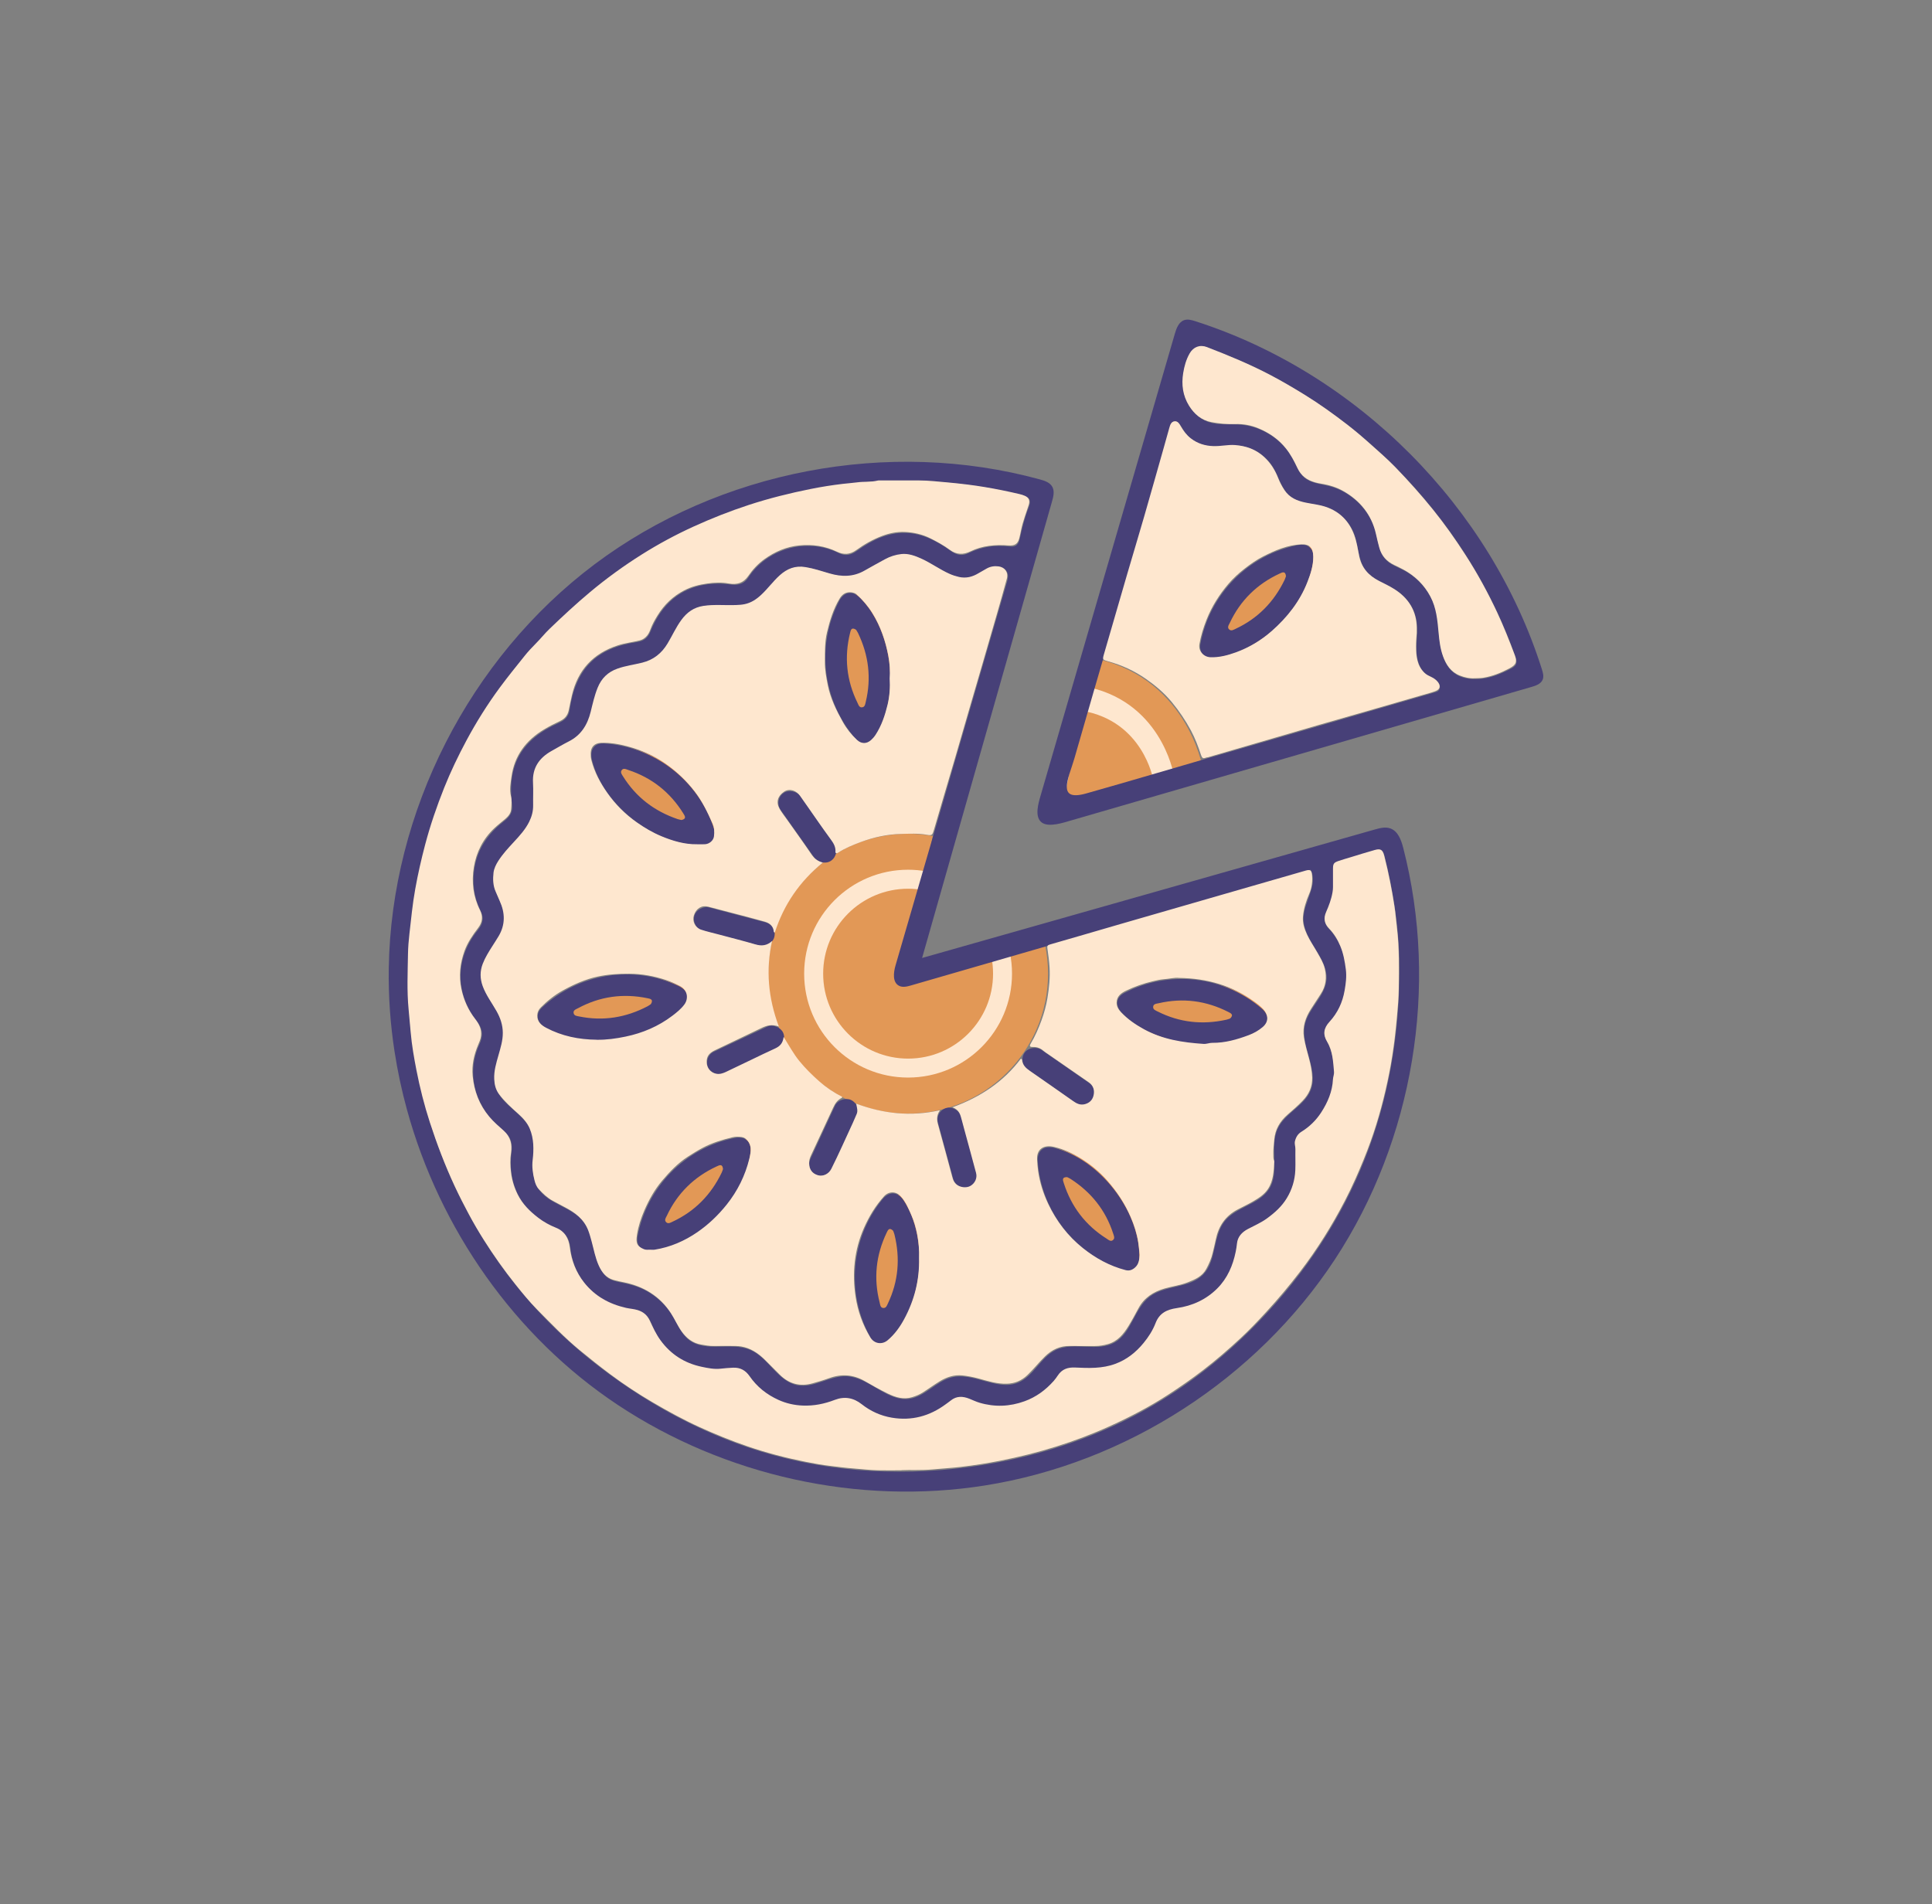 <?xml version="1.0" encoding="UTF-8"?> <svg xmlns="http://www.w3.org/2000/svg" id="Layer_1" data-name="Layer 1" viewBox="0 0 886.72 874.02"><rect x="0" y="0" width="886.72" height="874.02" fill="#808080" stroke="none"/><defs><style> .cls-1 { fill: #474078; } .cls-1, .cls-2, .cls-3 { stroke-width: 0px; } .cls-2 { fill: #e29856; } .cls-3 { fill: #fee7cf; } </style></defs><path class="cls-2" d="M499.61,301.68l-13.44,65.46,65.71-15.09s-7.45-42.77-52.27-50.37Z"></path><path class="cls-2" d="M479.68,433.86l-64.9,14.91,13.35-65.05c-3.69-.66-7.47-1.02-11.35-1.02-35.47,0-64.23,28.75-64.23,64.23s28.75,64.23,64.23,64.23,64.23-28.75,64.23-64.23c0-4.48-.46-8.84-1.33-13.06Z"></path><path class="cls-3" d="M463.5,437.22l-48.21,11.07,9.92-48.32c-2.74-.49-5.55-.76-8.43-.76-26.35,0-47.7,21.36-47.7,47.7s21.36,47.7,47.7,47.7,47.7-21.36,47.7-47.7c0-3.32-.34-6.57-.99-9.7Z"></path><path class="cls-3" d="M496.89,314.91l-10.72,52.22,52.42-12.04s-5.95-34.12-41.7-40.18Z"></path><path class="cls-2" d="M525.06,576.95c-.16,2.09-.34,4.24-2.12,5.82-1.25,1.11-2.56,1.67-4.35,1.2-7.3-1.9-13.71-5.42-19.59-10.1-6.94-5.53-12.15-12.36-15.93-20.32-2.3-4.83-3.89-9.89-4.64-15.23-.24-1.66-.32-3.31-.44-4.98-.36-5.19,3.33-6.94,7.62-5.95,4.54,1.05,8.72,2.99,12.67,5.43,4.44,2.75,8.42,6.06,11.85,9.96,4.44,5.04,8.13,10.57,10.8,16.79,1.61,3.76,2.85,7.59,3.49,11.61.3,1.88.42,3.78.63,5.75Z"></path><path class="cls-2" d="M423.8,578.47c.28,9.95-2.1,19.26-6.8,27.99-1.97,3.66-4.38,7.02-7.6,9.73-2.62,2.21-6.2,1.6-7.97-1.32-3.52-5.8-5.77-12.12-6.76-18.76-1.6-10.74-.62-21.24,3.8-31.33,2.36-5.38,5.32-10.3,9.27-14.66,2.09-2.31,5.42-2.47,7.72.05,2.33,2.56,3.54,5.68,4.89,8.72,2.17,4.9,3.75,12.25,3.45,19.59Z"></path><path class="cls-2" d="M543.21,449.88c13.03.22,24.23,3.57,34.22,10.68,1.55,1.1,3.1,2.24,4.39,3.68,2.06,2.29,2.85,5.52-.28,8.19-1.92,1.64-4.08,2.85-6.39,3.71-5.38,2.02-10.89,3.6-16.73,3.54-1.37-.01-2.63.58-4.02.49-9.52-.64-18.85-2.04-27.36-6.73-3.85-2.12-7.49-4.57-10.52-7.81-1.18-1.26-2.05-2.65-2.02-4.45.05-2.94,2.11-4.38,4.38-5.46,3.89-1.86,7.95-3.29,12.16-4.29,1.7-.4,3.42-.83,5.15-.95,2.62-.18,5.2-.89,7.03-.59Z"></path><path class="cls-2" d="M321.94,388.52c-5.77.09-11.14-1.53-16.4-3.7-3.99-1.65-7.67-3.84-11.21-6.31-5.35-3.73-9.86-8.25-13.61-13.59-3.24-4.61-5.85-9.47-7.27-14.95-.29-1.12-.34-2.2-.32-3.31.05-2.86,1.78-4.56,4.64-4.68,4.1-.17,8.11.5,12.02,1.54,6.27,1.67,12.22,4.19,17.58,7.92,5.12,3.57,9.59,7.79,13.44,12.77,3.52,4.55,5.9,9.62,8.23,14.78.85,1.89.87,3.89.66,5.87-.21,1.95-2.1,3.54-4.16,3.65-1.19.07-2.4.01-3.59.01Z"></path><path class="cls-2" d="M300.39,574.62c-.95-.02-1.9.16-2.84-.23-3.43-1.42-3.77-2.95-3.18-6.79.58-3.75,1.79-7.39,3.3-10.91,2.11-4.94,4.71-9.62,8.17-13.7,3.49-4.12,7.2-8.08,11.84-11.06,2.22-1.42,4.43-2.81,6.75-4.05,4.33-2.31,8.97-3.7,13.7-4.86,1.41-.35,2.88-.28,4.29-.11,2.08.25,3.88,2.61,4.1,5.02.16,1.7-.23,3.38-.62,4.95-1.92,7.73-5.35,14.71-10.36,21-3.92,4.92-8.39,9.18-13.5,12.7-5.87,4.05-12.38,6.87-19.51,8.02-.7.11-1.43.02-2.15.02Z"></path><path class="cls-2" d="M410.31,312.48c.25,4.12,0,8.09-.94,11.97-1.19,4.88-2.75,9.62-5.54,13.88-.58.89-1.26,1.65-2.02,2.35-2.03,1.85-4.42,1.85-6.44,0-2.6-2.39-4.8-5.16-6.51-8.21-2.99-5.36-5.71-10.84-6.93-16.95-.72-3.59-1.38-7.16-1.34-10.85.06-4.46-.09-8.9.95-13.3,1.29-5.44,2.9-10.75,5.8-15.58,1.19-1.97,2.87-3.16,5.35-2.89,1,.11,1.88.4,2.6,1.07,2.71,2.49,5.11,5.24,7.06,8.38,3.79,6.11,6.06,12.79,7.4,19.79.66,3.45.78,6.96.56,10.36Z"></path><path class="cls-2" d="M275.86,478.26c-8.16-.07-15.98-1.65-23.23-5.5-2.25-1.19-4.1-2.76-4.02-5.71.04-1.48.61-2.58,1.61-3.6,3.05-3.08,6.41-5.75,10.19-7.84,5.04-2.78,10.27-5.12,15.95-6.34,4.78-1.03,9.59-1.31,14.47-1.29,5.8.02,11.39,1.06,16.86,2.88,2.2.73,4.3,1.69,6.37,2.74,3.7,1.88,3.97,5.91,2.07,8.48-1.57,2.11-3.56,3.7-5.56,5.21-6.38,4.83-13.6,7.91-21.44,9.54-4.37.91-8.77,1.51-13.25,1.45Z"></path><path class="cls-2" d="M604.71,256.87c.02,3.9-1.22,7.51-2.59,11.08-3.45,9-9.27,16.35-16.4,22.64-4.86,4.29-10.42,7.64-16.55,9.85-3.74,1.35-7.6,2.38-11.66,2.22-3.14-.13-5.56-2.88-5.03-5.97.65-3.85,1.83-7.58,3.26-11.22,2.39-6.07,5.83-11.51,10.03-16.45,2.22-2.61,4.76-4.92,7.49-7.04,2.72-2.11,5.52-4.08,8.57-5.63,5.48-2.78,11.13-5.22,17.4-5.49,3.84-.17,5.47,1.61,5.48,5.52,0,.16,0,.32,0,.48Z"></path><path class="cls-2" d="M454.97,438.99l-39.4,9.05,8.11-39.49c-2.24-.4-4.54-.62-6.89-.62-21.53,0-38.99,17.46-38.99,38.99s17.46,38.99,38.99,38.99,38.99-17.46,38.99-38.99c0-2.72-.28-5.37-.81-7.93Z"></path><path class="cls-2" d="M496.66,326.25l-8.38,40.82,40.97-9.41s-4.65-26.67-32.59-31.41Z"></path><path class="cls-1" d="M181.09,482.73c-1.95-12.65-2.86-25.46-2.66-38.26,1.1-71.81,37-142.3,94.44-185.43,57.43-43.13,135.13-57.94,204.41-38.98,2.17.59,4.54,1.38,5.66,3.33,1.15,2.01.54,4.53-.09,6.76-19.88,69.86-39.76,139.71-59.64,209.57,69.24-19.65,138.48-39.3,207.72-58.95,2.37-.67,4.92-1.34,7.23-.5,3.51,1.27,4.96,5.36,5.89,8.97,16.37,63.59,4.7,133.87-31.33,188.77-36.03,54.9-95.87,93.56-160.72,103.84-58.09,9.21-119.36-4.46-168.34-36.91-47.38-31.39-81.86-80.89-96.86-135.53-2.41-8.77-4.32-17.69-5.7-26.68ZM457.46,645.69c-2.92-.14-5.83-.7-8.61-1.72-2.28-.83-4.8-2.37-7.25-2.52-2.33-.14-4.63,1.38-6.39,2.78-11.88,9.49-27.66,9.86-39.76.55-4.48-3.45-8.16-3.57-13.16-1.49-13.56,5.63-29.13,1.04-37.78-10.9-2.55-3.52-5.29-4.84-9.71-4.21-15.88,2.25-29.82-5.57-35.66-20.3-1.85-4.65-4.71-6.31-9.24-6.86-14.93-1.83-26.53-13.18-28.12-28.1-.52-4.88-2.54-7.35-6.84-9.2-14.71-6.33-22.24-19.1-20.19-34.72.63-4.79-.64-7.66-4.33-10.61-12.46-9.95-16.62-25.44-10.47-38.86,1.92-4.19,1.68-7.24-1.19-10.92-10.12-12.96-9.81-29.1.62-41.79,2.34-2.85,2.73-5.6,1.2-8.73-1.77-3.64-2.92-7.42-3.18-11.46-.81-12.32,4.07-22.02,13.67-29.48,2.62-2.04,4.42-4.04,3.93-7.89-2.32-18.17,4.47-29.88,21.28-37.35,2.71-1.2,4.66-2.73,5.15-6.07,2.75-18.89,12.23-28.4,30.87-31.12,3.14-.46,5.04-1.89,6.25-4.88,6.6-16.38,19.38-23.81,37.17-21.53,3.42.44,5.94-.45,7.74-3.22,8.3-12.75,26.09-18.75,41.53-11.23,3.05,1.48,5.58.97,8.32-1.01,15.25-11.02,27.87-11.02,42.97-.04,2.72,1.98,5.27,2.54,8.33,1.04,5.84-2.85,12.03-3.82,18.46-3.03,2.79.35,4.26-.4,4.92-3.39,1.08-4.87,2.26-9.78,4.09-14.4,1.53-3.89.04-5.06-3.31-5.87-36.64-8.81-73.28-8.76-109.78.53-30.81,7.84-59.08,21.21-83.97,41.1-51.68,41.31-81,94.95-86.86,160.91-2.59,29.11.6,57.84,9.41,85.86,14.21,45.19,39.82,82.67,77.22,111.54,23.83,18.39,50.8,32.71,79.87,40.73,33.5,9.24,69.13,9.86,103.2,3.43,26.51-5,52.29-14.4,75.31-28.56,16.27-10,31.14-22.18,44.39-35.92,43.72-45.28,64.93-99.87,64.71-162.72-.06-17.03-2.56-33.85-6.65-50.41-.54-2.21-1.05-4.38-4.19-3.4-5.56,1.73-11.12,3.48-16.7,5.12-2.31.68-3.21,1.94-2.85,4.39.98,6.61-.06,12.99-3.04,18.95-1.4,2.81-1.06,5.24.91,7.35,11,11.78,11.28,32.14-.18,44.28-1.88,2-2.22,4.38-.86,6.92,7.67,14.32,2.73,33.6-11.04,42.42-2.35,1.5-3.5,3.67-3.13,6.8,2.22,18.88-4.05,30.03-21.27,37.81-3.25,1.47-4.93,3.56-5.35,7.08-2.03,17.05-12.51,27.57-29.65,29.82-3.43.45-5.68,1.91-7.15,5.26-7.4,16.85-18.85,23.46-37.26,21.56-3.57-.37-6.1.63-8.08,3.61-6.14,9.22-17.37,14.58-28.34,14.05ZM498.66,618.17c4.59.18,9.12.23,13-1.99,7.71-4.42,8.94-15.54,15.98-20.97,7.1-5.47,18.29-3.74,24.55-10.15,6.24-6.38,4.35-17.56,9.92-24.54,5.28-6.62,15.78-7.6,20.34-14.73,5.16-8.07-.11-19.45,4.13-28.04,3.42-6.92,12.16-10.2,14.98-17.39,3.77-9.59-4.98-20.28-2.61-30.31,1.73-7.33,9.09-12.64,9.82-20.14.99-10.23-10.71-18.14-10.53-28.41.13-7.69,6.94-15.5,3.25-22.25-61.11,17.69-122.23,35.37-183.34,53.06-1.82.53-3.85,1.04-5.53.17-3.07-1.58-2.56-6.06-1.6-9.37,16.99-58.47,33.98-116.93,50.98-175.4.46-1.59.92-3.32.33-4.86-1.08-2.81-4.97-3.33-7.79-2.28s-5.17,3.15-8.02,4.09c-10.8,3.58-20.25-10.3-31.63-10.19-9.15.09-16.12,9.16-25.23,10.03-8.89.84-17.69-6.37-26.17-3.6-7.68,2.51-11.01,11.99-18.29,15.5-8.31,4.01-19.08-.97-27.12,3.56-8.15,4.6-9.31,16.58-17.05,21.84-6.59,4.48-16.21,2.84-22.28,8.01-7.33,6.24-5.36,18.61-11.48,26.03-5.61,6.81-16.79,7.9-20.84,15.75-3.4,6.61,0,14.79-1.79,22-2.91,11.75-18.72,18.44-18.11,30.53.3,6.02,4.88,11.22,5.03,17.24.23,9.56-10.52,16.57-10.73,26.13-.2,9.01,8.98,15.77,10.18,24.7,1.22,9.14-6.2,18.31-3.37,27.09,2.57,7.96,12.36,11.51,15.78,19.14,3.72,8.3-1.2,18.89,3.41,26.73,4.54,7.73,15.96,8.71,21.23,15.97,5.05,6.96,3.74,16.53,8.96,23.5,1.85,2.46,4.22,3.28,7.15,3.86,4.42.87,8.56,1.86,12.54,4.06,4.81,2.66,8.98,6.53,11.85,11.23,2.39,3.92,4.07,8.51,7.72,11.3,7.66,5.86,19.23.74,28.09,4.55,8.35,3.59,12.58,14.4,21.49,16.18,7.61,1.52,14.95-4.4,22.7-4.08,10.36.43,18.51,11.74,28.78,10.35,7.26-.99,12.33-8.08,19.44-9.84,10.04-2.49,20.83,6.31,30.42,2.46,7.15-2.87,10.37-11.65,17.31-15,4.29-2.07,9.24-1.72,14.13-1.52Z"></path><rect class="cls-1" x="480.32" y="475.1" width="11.04" height="37.96" rx="5.52" ry="5.52" transform="translate(-197.16 611.02) rotate(-55.2)"></rect><rect class="cls-1" x="433.79" y="507.92" width="11.04" height="37.96" rx="5.52" ry="5.52" transform="translate(-122.76 133.59) rotate(-15.2)"></rect><rect class="cls-1" x="363.6" y="516.61" width="37.96" height="11.04" rx="5.52" ry="5.52" transform="translate(-251.88 650.39) rotate(-65.2)"></rect><rect class="cls-1" x="323.21" y="476.49" width="37.96" height="11.04" rx="5.52" ry="5.52" transform="translate(-172.65 191.55) rotate(-25.2)"></rect><rect class="cls-1" x="331.51" y="406.33" width="11.04" height="37.96" rx="5.52" ry="5.52" transform="translate(-160.27 642.49) rotate(-75.2)"></rect><rect class="cls-1" x="365" y="360.59" width="11.04" height="37.96" rx="5.52" ry="5.52" transform="translate(-151.04 282.96) rotate(-35.2)"></rect><path class="cls-1" d="M556.84,301.99c-4.24.1-6.63-2.51-5.86-6.64,4.22-22.46,21.83-40.62,44.58-45.13,4.94-.98,7.81,1.75,7.24,6.65-2.44,21.05-23.46,42.3-44.48,44.96-.5.06-.99.11-1.49.16ZM590.21,264.47c-.25-2.52-1.68-1.76-2.87-1.21-10.36,4.79-18.05,12.31-22.91,22.65-.45.95-1.41,2.18-.12,3.14.89.66,1.88.01,2.8-.42,10.21-4.77,17.59-12.36,22.47-22.45.29-.59.46-1.24.63-1.71Z"></path><path class="cls-1" d="M584.02,349.78c-30.82,8.94-61.64,17.88-92.46,26.82-3.3.96-10.22,3.32-13.42.94-3.5-2.6-1.52-8.97-.5-12.49,20.52-70.6,41.04-141.19,61.55-211.79.74-2.56,1.81-5.47,4.34-6.32,1.64-.55,3.42-.04,5.07.49,74.37,23.86,135.58,85.35,159.09,159.83.48,1.53.95,3.22.34,4.71-.8,1.94-3.07,2.75-5.09,3.33-39.64,11.5-79.28,22.99-118.92,34.49ZM650.42,289.81c.03-1.4,0-2.79-.19-4.18-.7-5.38-3.66-10.42-8.01-13.67-5.06-3.78-11.96-5.29-15.65-10.42-3.29-4.59-3.05-10.76-4.94-16.08-2.15-6.05-7.27-10.95-13.41-12.83-5.33-1.63-11.52-1.21-15.9-4.66-4.2-3.31-5.35-9.1-8.15-13.65-3.3-5.37-9.2-9.07-15.47-9.7-5.23-.53-10.59.95-15.72-.2-4.32-.97-8.18-3.86-10.32-7.74-.93-1.69-2.51-3.94-4.21-3.02-.78.42-1.09,1.35-1.33,2.2-11.28,40.59-23.46,80.96-35.13,121.44-2.95,10.23-5.89,20.45-8.84,30.68-2.63,9.15-8.54,20.14,5.39,16.21,20.38-5.75,40.69-11.8,61.03-17.7,32.96-9.56,65.91-19.11,98.87-28.67.6-.18,1.23-.36,1.7-.78,1.26-1.13.67-3.33-.58-4.47s-2.95-1.65-4.37-2.57c-3.63-2.35-4.98-7.06-5.1-11.39-.08-2.93.27-5.87.33-8.79ZM561.68,194.75c2.61.07,5.26-.04,7.86.18,9.95.85,19.29,7.05,23.94,15.89,1.54,2.94,2.69,6.24,5.21,8.39,3.05,2.6,7.36,2.89,11.25,3.86,10.3,2.58,18.89,11.08,21.57,21.36,1.1,4.22,1.4,8.95,4.31,12.21,2.25,2.52,5.63,3.64,8.63,5.2,8.6,4.49,14.64,13.55,15.48,23.21,1.1,12.74,1.41,27.66,18.91,26.6,5.09-.31,9.92-2.29,14.44-4.65,1.02-.53,2.1-1.16,2.53-2.22.44-1.1.06-2.34-.34-3.46-21.38-60.67-69.45-111.73-128.72-136.77-3.87-1.64-7.8-3.13-11.71-4.69-1.13-.45-2.3-.91-3.52-.92-2.29-.01-4.33,1.61-5.48,3.58-2.49,4.28-3.59,11.56-2.91,16.41.93,6.6,5.45,12.8,11.79,14.84,2.19.7,4.46.91,6.76.97Z"></path><path class="cls-1" d="M298.48,574.1c-4.24.1-6.63-2.51-5.86-6.64,4.22-22.46,21.83-40.62,44.58-45.13,4.94-.98,7.81,1.75,7.24,6.65-2.44,21.05-23.46,42.3-44.48,44.96-.5.06-.99.11-1.49.16ZM331.84,536.58c-.25-2.52-1.68-1.76-2.87-1.21-10.36,4.79-18.05,12.31-22.91,22.65-.45.95-1.41,2.18-.12,3.14.89.66,1.88.01,2.8-.42,10.21-4.77,17.59-12.36,22.47-22.45.29-.59.46-1.24.63-1.71Z"></path><path class="cls-1" d="M249.62,471.2c-3.47-2.45-3.84-5.96-.76-8.82,16.75-15.55,41.71-19.68,62.68-9.77,4.55,2.15,5.24,6.05,1.87,9.65-14.48,15.47-44.02,20.05-62.5,9.7-.44-.24-.86-.5-1.29-.76ZM298.75,460.87c1.3-2.17-.3-2.41-1.58-2.68-11.18-2.31-21.83-.84-31.89,4.59-.92.5-2.43.92-1.96,2.45.32,1.06,1.5,1.13,2.5,1.33,11.04,2.24,21.49.53,31.42-4.69.58-.3,1.1-.72,1.52-1Z"></path><path class="cls-1" d="M271.48,347.86c-.61-4.2,1.68-6.89,5.87-6.62,22.81,1.45,42.98,16.71,50.23,38.74,1.57,4.78-.78,7.96-5.71,8-21.19.14-44.84-18.13-50.05-38.66-.12-.48-.23-.97-.34-1.46ZM312.79,376.4c2.47-.55,1.54-1.88.85-2.99-6.02-9.7-14.42-16.41-25.28-19.98-.99-.33-2.34-1.13-3.13.26-.55.96.22,1.86.75,2.72,5.98,9.55,14.41,15.95,25.02,19.56.62.21,1.28.3,1.78.42Z"></path><path class="cls-1" d="M408.13,615.11c-3.21,2.78-6.71,2.3-8.74-1.38-11.07-20-9.08-45.21,5.58-63.19,3.18-3.9,7.13-3.63,9.82.51,11.54,17.77,8.88,47.55-5.61,62.99-.34.36-.69.72-1.04,1.07ZM409.92,564.93c-1.8-1.78-2.41-.29-2.98.89-4.93,10.29-6.06,20.99-3.21,32.06.26,1.01.31,2.58,1.91,2.5,1.11-.06,1.45-1.19,1.89-2.1,4.83-10.18,5.68-20.74,3-31.62-.16-.64-.44-1.24-.61-1.72Z"></path><path class="cls-1" d="M522.89,578.04c-.43,4.22-3.31,6.27-7.31,4.99-21.77-6.96-37.63-26.67-39.3-49.8-.36-5.02,2.7-7.53,7.49-6.37,20.58,5.01,39.09,28.5,39.14,49.68,0,.5-.01,1-.02,1.5ZM489.77,540.31c-2.53-.06-1.95,1.45-1.55,2.69,3.47,10.87,9.99,19.43,19.66,25.53.89.56,1.99,1.67,3.1.51.76-.8.24-1.86-.07-2.83-3.47-10.72-10.1-18.98-19.51-25.06-.55-.36-1.17-.61-1.62-.84Z"></path><path class="cls-1" d="M401.36,338.53c-2.57,3.38-6.1,3.62-8.84.43-14.92-17.32-18.12-42.41-7.43-63,2.32-4.47,6.24-5.01,9.71-1.51,14.92,15.04,18.4,44.73,7.37,62.81-.26.43-.53.84-.8,1.26ZM392.88,289.05c-2.12-1.38-2.42.21-2.73,1.48-2.73,11.08-1.65,21.78,3.4,32.04.46.94.83,2.46,2.38,2.05,1.07-.28,1.18-1.46,1.42-2.44,2.65-10.95,1.32-21.46-3.52-31.57-.28-.59-.68-1.13-.94-1.56Z"></path><path class="cls-1" d="M514.47,464.47c-2.7-3.28-2.13-6.76,1.6-8.71,20.27-10.57,45.43-7.96,63.03,7.15,3.82,3.28,3.45,7.22-.75,9.8-18.05,11.09-47.75,7.7-62.84-7.17-.36-.35-.7-.71-1.05-1.07ZM564.58,467.5c1.82-1.75.35-2.41-.82-3-10.17-5.18-20.83-6.58-31.97-4.01-1.02.24-2.59.24-2.54,1.85.03,1.11,1.15,1.48,2.06,1.94,10.06,5.08,20.59,6.19,31.54,3.78.64-.14,1.25-.4,1.74-.56Z"></path><path class="cls-3" d="M357.56,471.23c-3.29-1.25-5.72-.52-8.17.68-7.11,3.46-14.27,6.8-21.39,10.23-2.85,1.37-3.85,3.1-3.63,5.85.28,3.5,3.68,5.76,7.06,4.69.53-.17,1.07-.34,1.57-.58,3.97-1.89,7.92-3.79,11.88-5.69,3.6-1.72,7.18-3.49,10.82-5.13,2.11-.96,3.61-2.31,3.95-5.33,2.54,4.02,4.54,7.76,7.21,11.05,2.74,3.36,5.82,6.39,9.03,9.24,3.2,2.84,6.78,5.26,10.62,7.19-.04.2-.03.45-.1.48-2.02.92-3.13,2.58-4.03,4.54-3.36,7.33-6.8,14.61-10.19,21.93-.5,1.08-.84,2.21-.84,3.46.01,2.93,1.4,4.87,4.18,5.64,2.17.6,4.79-.57,5.98-2.91,1.74-3.41,3.33-6.9,4.95-10.37,1.69-3.61,3.34-7.25,4.99-10.88.59-1.31,1.14-2.63,1.72-3.95.65-1.47.11-2.94-.19-4.78,12.49,4.63,25.03,6.03,38.43,3.02-2,2.83-1.28,5.21-.58,7.69,2.01,7.12,3.86,14.29,5.82,21.42.48,1.74.75,3.59,2.27,4.9,1.66,1.43,4.63,1.81,6.49.71,2.09-1.23,3.19-3.59,2.57-5.94-1.79-6.77-3.66-13.52-5.49-20.28-.35-1.31-.68-2.62-1.05-3.92-.65-2.28-.98-4.76-4.32-5.93,12.98-4.73,23.48-11.77,31.39-22.27.29.15.54.22.55.3.16,2.49,1.71,3.94,3.64,5.27,6.63,4.56,13.19,9.22,19.79,13.83,1.53,1.07,3.17,1.94,5.12,1.51,2.1-.46,3.64-1.71,4.22-3.81.73-2.66-.08-4.9-2.14-6.33-6.28-4.36-12.58-8.71-18.87-13.06-.59-.41-1.22-.77-1.75-1.25-1.44-1.27-3.05-1.94-5.01-1.88-1.43.04-1.68-.4-1.02-1.51,2.07-3.44,3.65-7.1,5.01-10.85,1.19-3.28,2.12-6.66,2.69-10.11.76-4.64,1.26-9.32.97-14.03-.19-2.93-.57-5.85-.99-8.75-.16-1.09.03-1.47,1.17-1.79,10.72-3.06,21.41-6.22,32.11-9.32,15.52-4.5,31.05-8.97,46.58-13.45,12.93-3.73,25.85-7.45,38.78-11.18,1.89-.54,2.62-.11,2.8,1.91.26,2.97-.03,5.9-1.24,8.67-1.47,3.38-2.59,6.9-2.91,10.55-.25,2.86.64,5.66,1.87,8.29,1.36,2.9,3.19,5.52,4.76,8.3,1.33,2.36,2.77,4.67,3.4,7.36.95,4.08.5,7.91-1.81,11.47-1.52,2.34-3.04,4.68-4.56,7.02-2.56,3.95-3.95,8.25-3.22,12.95.51,3.29,1.5,6.51,2.34,9.74.75,2.85,1.35,5.69,1.44,8.68.12,4.3-1.54,7.79-4.39,10.75-2.15,2.24-4.51,4.28-6.86,6.32-3.58,3.11-5.79,6.84-6.16,11.68-.16,2.14-.47,4.27-.41,6.42.03,1.03-.09,2.08.34,3.07.06.14.1.31.09.47-.26,4.36-.35,8.74-2.95,12.6-1.77,2.63-4.34,4.18-6.95,5.71-2.27,1.33-4.67,2.43-7,3.67-5.66,3-8.74,7.71-9.97,13.85-.41,2.03-.94,4.02-1.4,6.04-.59,2.59-1.68,4.98-2.92,7.31-1.83,3.45-5.15,4.86-8.51,6.19-3.42,1.36-7.09,1.81-10.6,2.82-5.2,1.5-9.41,4.21-12.04,9.09-1.48,2.74-2.94,5.49-4.56,8.14-2.29,3.72-5,7.06-9.47,8.31-1.84.51-3.71.88-5.63.87-3.92-.01-7.84.06-11.76-.02-4.51-.1-8.23,1.66-11.38,4.71-2.87,2.77-5.31,5.95-8.21,8.7-2.68,2.54-5.75,3.83-9.46,3.92-4.48.12-8.65-1.23-12.86-2.38-2.46-.67-4.97-1.16-7.48-1.43-3.77-.4-7.26.76-10.45,2.73-2.51,1.55-4.91,3.27-7.38,4.89-1.61,1.06-3.37,1.79-5.21,2.36-4.05,1.25-7.76.02-11.3-1.7-3.58-1.74-7.05-3.73-10.51-5.71-5.26-3.01-10.67-3.37-16.33-1.3-2.47.9-5,1.64-7.53,2.35-5.92,1.67-11.01.2-15.3-4.16-2.25-2.28-4.5-4.55-6.78-6.79-3.01-2.95-6.41-5.21-10.68-5.95-.88-.15-1.74-.23-2.61-.23-3.36-.01-6.72-.06-10.08.01-1.94.04-3.82-.35-5.68-.66-3.9-.64-6.82-2.94-9.07-6.13-1.85-2.61-3.1-5.57-4.84-8.25-5.16-7.95-12.61-12.4-21.77-14.24-1.56-.31-3.13-.62-4.65-1.07-3.32-.98-5.25-3.43-6.64-6.44-1.65-3.58-2.32-7.44-3.35-11.2-.48-1.76-.95-3.52-1.62-5.24-2-5.11-6.05-8.08-10.67-10.49-1.84-.96-3.67-1.93-5.5-2.92-2.52-1.36-4.49-3.3-6.42-5.32-1.08-1.13-1.62-2.58-1.99-4.04-.78-3.08-1.25-6.11-.86-9.4.58-4.82.57-9.76-1.34-14.38-1.11-2.67-3.04-4.82-5.2-6.75-3.15-2.82-6.31-5.64-8.87-9.04-1.54-2.04-2.11-4.34-2.23-6.92-.17-3.85.93-7.39,1.95-10.99.95-3.36,2.01-6.71,1.99-10.27-.02-3.61-1.13-6.88-2.88-9.98-2.15-3.81-4.84-7.32-6.36-11.49-1.25-3.44-1.29-6.83.04-10.26,1.1-2.84,2.71-5.41,4.33-7.96.98-1.55,1.99-3.08,2.93-4.66,3.17-5.32,3.01-10.75.49-16.25-.63-1.38-1.19-2.79-1.81-4.17-1.26-2.79-1.33-5.77-1.01-8.7.22-1.96,1.14-3.8,2.23-5.5,2.04-3.17,4.58-5.91,7.13-8.66,2.65-2.86,5.29-5.75,7.04-9.3,1.18-2.4,1.84-4.9,1.79-7.6-.06-3.44.13-6.88-.06-10.31-.37-6.78,2.83-11.37,8.52-14.55,2.65-1.48,5.26-3.03,7.95-4.4,5.63-2.86,8.53-7.62,10-13.57.91-3.7,1.73-7.42,3.17-10.99,1.75-4.37,4.7-7.25,9.11-8.82,3.7-1.32,7.58-1.8,11.36-2.74,5.21-1.29,8.95-4.31,11.66-8.83,2.13-3.55,3.82-7.36,6.28-10.73,2.55-3.5,5.72-5.83,10.15-6.5,5.02-.76,10.04-.19,15.06-.4,1.27-.05,2.52-.12,3.79-.38,3.03-.61,5.45-2.23,7.62-4.25,3.05-2.82,5.48-6.24,8.57-9.02,3.36-3.02,7.07-4.55,11.77-3.76,3.8.64,7.41,1.82,11.07,2.9,5.6,1.64,10.98,1.66,16.17-1.35,3.04-1.76,6.13-3.41,9.2-5.11,2.4-1.33,5.02-2.16,7.7-2.44,3.16-.32,6.12.79,8.97,2.08,4.52,2.05,8.54,5.01,13.07,7.03,1.39.62,2.8,1.06,4.29,1.41,3.34.77,6.27-.06,9.09-1.77,1.23-.74,2.48-1.45,3.74-2.14,1.67-.91,3.48-1.18,5.34-.94,2.94.39,4.6,2.79,3.82,5.65-1.46,5.38-2.98,10.74-4.52,16.09-2.35,8.19-4.73,16.36-7.11,24.54-1.62,5.58-3.27,11.16-4.89,16.74-2.38,8.18-4.73,16.36-7.12,24.54-1.67,5.73-3.38,11.45-5.07,17.18-1.6,5.42-3.18,10.85-4.77,16.27-.68,2.32-.9,2.63-3.32,2.18-3.9-.71-7.81-.47-11.7-.38-6.4.15-12.62,1.51-18.62,3.75-3.59,1.34-7.13,2.79-10.37,4.89-.25.16-.56.33-.9.17-.1-.12-.29-.24-.28-.35.27-2.59-1.04-4.49-2.51-6.48-3.6-4.87-6.99-9.89-10.47-14.84-1.1-1.57-2.2-3.13-3.29-4.69-1.5-2.14-4.64-3.63-7.32-1.82-2.9,1.96-3.8,4.76-2.02,7.88.94,1.65,2.15,3.16,3.25,4.72,3.77,5.34,7.61,10.62,11.27,16.03,1.27,1.88,2.77,3.22,5.32,3.9-10.68,8.65-17.94,19.33-22.06,32.14-.22-.15-.45-.22-.45-.31-.17-2.74-1.89-4.08-4.31-4.77-2.6-.74-5.21-1.45-7.83-2.13-6-1.58-12-3.16-18.02-4.71-2.97-.76-5.52.84-6.53,4.03-.84,2.64.57,5.62,3.31,6.53,2.64.88,5.37,1.48,8.06,2.2,5.61,1.51,11.25,2.91,16.82,4.55,2.86.84,5.32.63,7.7-1.53-2.92,13.26-1.8,26.14,3.13,39.27ZM523.06,575.95c-.21-1.97-.34-3.88-.63-5.75-.64-4.02-1.87-7.85-3.49-11.61-2.67-6.22-6.36-11.75-10.8-16.79-3.44-3.9-7.42-7.21-11.85-9.96-3.95-2.45-8.13-4.39-12.67-5.43-4.29-.99-7.97.76-7.62,5.95.11,1.66.2,3.31.44,4.98.76,5.33,2.34,10.39,4.64,15.23,3.78,7.95,8.99,14.79,15.93,20.32,5.88,4.68,12.29,8.2,19.59,10.1,1.79.46,3.1-.09,4.35-1.2,1.78-1.58,1.95-3.73,2.12-5.82ZM421.8,577.47c.3-7.34-1.28-14.69-3.45-19.59-1.35-3.04-2.56-6.16-4.89-8.72-2.3-2.52-5.63-2.36-7.72-.05-3.95,4.37-6.91,9.28-9.27,14.66-4.42,10.09-5.4,20.59-3.8,31.33.99,6.64,3.24,12.95,6.76,18.76,1.77,2.92,5.35,3.53,7.97,1.32,3.22-2.71,5.63-6.07,7.6-9.73,4.7-8.73,7.08-18.04,6.8-27.98ZM541.21,448.88c-1.82-.3-4.41.41-7.03.59-1.73.12-3.45.55-5.15.95-4.2.99-8.27,2.43-12.16,4.29-2.27,1.09-4.32,2.52-4.38,5.46-.03,1.8.84,3.19,2.02,4.45,3.03,3.24,6.67,5.69,10.52,7.81,8.51,4.68,17.84,6.09,27.36,6.73,1.39.09,2.66-.5,4.02-.49,5.83.06,11.34-1.52,16.73-3.54,2.3-.86,4.47-2.07,6.39-3.71,3.13-2.67,2.34-5.9.28-8.19-1.29-1.43-2.84-2.57-4.39-3.68-9.98-7.11-21.18-10.46-34.22-10.68ZM319.94,387.52c1.2,0,2.4.05,3.59-.01,2.05-.11,3.94-1.7,4.16-3.65.22-1.98.19-3.98-.66-5.87-2.32-5.16-4.71-10.23-8.23-14.78-3.85-4.98-8.32-9.2-13.44-12.77-5.35-3.73-11.3-6.25-17.58-7.92-3.91-1.04-7.92-1.71-12.02-1.54-2.85.12-4.58,1.82-4.64,4.68-.02,1.11.03,2.19.32,3.31,1.42,5.48,4.03,10.35,7.27,14.95,3.75,5.34,8.27,9.86,13.61,13.59,3.54,2.47,7.22,4.65,11.21,6.31,5.26,2.18,10.64,3.79,16.4,3.7ZM298.39,573.62c.72,0,1.45.1,2.15-.02,7.13-1.15,13.63-3.97,19.51-8.02,5.11-3.52,9.58-7.79,13.5-12.7,5.01-6.29,8.44-13.27,10.36-21,.39-1.57.78-3.25.62-4.95-.22-2.4-2.02-4.76-4.1-5.02-1.41-.17-2.88-.24-4.29.11-4.73,1.16-9.37,2.55-13.7,4.86-2.32,1.24-4.54,2.62-6.75,4.05-4.64,2.98-8.35,6.94-11.84,11.06-3.45,4.08-6.05,8.76-8.17,13.7-1.51,3.53-2.72,7.17-3.3,10.91-.59,3.84-.25,5.37,3.18,6.79.93.39,1.89.21,2.84.23ZM408.31,311.48c.23-3.39.1-6.91-.56-10.36-1.34-7.01-3.61-13.69-7.4-19.79-1.95-3.14-4.35-5.89-7.06-8.38-.72-.66-1.6-.96-2.6-1.07-2.48-.27-4.17.92-5.35,2.89-2.9,4.82-4.5,10.14-5.8,15.58-1.05,4.4-.9,8.85-.95,13.3-.05,3.69.62,7.26,1.34,10.85,1.22,6.11,3.94,11.6,6.93,16.95,1.71,3.06,3.91,5.82,6.51,8.21,2.02,1.86,4.41,1.85,6.44,0,.77-.7,1.44-1.46,2.02-2.35,2.79-4.26,4.35-9.01,5.54-13.88.95-3.89,1.19-7.86.94-11.97ZM273.86,477.26c4.48.07,8.88-.54,13.25-1.45,7.84-1.63,15.07-4.71,21.44-9.54,1.99-1.51,3.99-3.1,5.56-5.21,1.9-2.57,1.63-6.6-2.07-8.48-2.07-1.05-4.17-2.01-6.37-2.74-5.47-1.82-11.06-2.86-16.86-2.88-4.88-.02-9.69.26-14.47,1.29-5.68,1.23-10.9,3.56-15.95,6.34-3.79,2.09-7.15,4.77-10.19,7.84-1,1.01-1.57,2.12-1.61,3.6-.08,2.95,1.77,4.52,4.02,5.71,7.26,3.85,15.07,5.43,23.23,5.5Z"></path><path class="cls-3" d="M413.75,674.88c-4.45,0-7.73.06-11.01-.02-3.65-.08-7.29-.56-10.93-.82-3.5-.25-6.96-.74-10.42-1.14-3.94-.45-7.86-1.16-11.75-1.94-8.98-1.79-17.84-4.1-26.51-7.07-7.55-2.58-14.92-5.58-22.19-8.9-7.35-3.35-14.41-7.24-21.36-11.3-6.74-3.94-13.27-8.24-19.53-12.92-4.78-3.58-9.45-7.29-14.06-11.09-6.92-5.71-13.07-12.19-19.38-18.53-3.54-3.56-6.71-7.46-9.85-11.38-5.34-6.65-10.25-13.62-14.81-20.83-2.34-3.71-4.56-7.49-6.63-11.36-2.29-4.3-4.52-8.61-6.58-13.03-4.46-9.56-8.2-19.38-11.46-29.4-2.56-7.88-4.59-15.91-6.17-24.03-1.1-5.68-2.11-11.39-2.61-17.18-.31-3.56-.62-7.12-.97-10.68-.82-8.46-.41-16.92-.28-25.37.05-3.04.3-6.17.66-9.26.4-3.38.76-6.79,1.15-10.18.4-3.47.91-6.93,1.52-10.37,1.23-6.88,2.78-13.7,4.57-20.47,2.35-8.87,5.32-17.52,8.72-26.04,2.97-7.43,6.43-14.62,10.2-21.66,4.52-8.43,9.59-16.53,15.28-24.26,3.68-5,7.61-9.81,11.48-14.66,1.59-1.99,3.35-3.85,5.14-5.66,2.14-2.15,4.03-4.54,6.21-6.64,6.03-5.8,12.15-11.49,18.58-16.87,7.54-6.31,15.45-12.06,23.75-17.28,7.63-4.8,15.55-9.08,23.78-12.83,8.29-3.78,16.73-7.11,25.38-9.94,9.31-3.04,18.81-5.41,28.41-7.33,4.9-.98,9.85-1.77,14.81-2.35,2.2-.26,4.45-.4,6.64-.7,3.08-.42,6.22-.04,9.26-.8.53-.13,1.11-.06,1.67-.06,5.84,0,11.68,0,17.51,0,4.22,0,8.41.51,12.6.87,3.17.28,6.32.62,9.48,1.01,5.36.66,10.68,1.58,15.97,2.64,2.65.53,5.28,1.13,7.92,1.74.85.2,1.7.46,2.49.83,1.81.84,2.35,2.15,1.74,4.07-1.22,3.88-2.74,7.66-3.54,11.66-.25,1.25-.51,2.49-.82,3.72-.68,2.64-2.15,3.49-4.89,3.29-6.03-.43-11.95,0-17.52,2.72-3.25,1.59-6.39,1.58-9.45-.7-2.75-2.05-5.77-3.68-8.84-5.24-3.78-1.91-7.85-2.81-11.96-2.98-3.45-.14-6.95.57-10.27,1.82-4.29,1.62-8.24,3.87-11.93,6.55-2.85,2.07-5.82,2.16-8.8.71-5.49-2.66-11.3-3.46-17.24-2.9-5.9.56-11.25,2.85-16.06,6.31-2.94,2.12-5.37,4.72-7.42,7.71-2.18,3.19-5.17,4.17-8.97,3.47-3.22-.6-6.5-.47-9.76-.01-3.73.52-7.32,1.41-10.7,3.17-5.17,2.69-9.18,6.57-12.21,11.48-1.26,2.03-2.43,4.11-3.26,6.38-.46,1.26-1.04,2.5-2.07,3.47-.83.79-1.72,1.34-2.86,1.63-3.31.85-6.72,1.2-9.99,2.26-11.38,3.68-18.41,11.3-21.12,22.92-.52,2.24-.97,4.5-1.44,6.76-.48,2.35-1.75,4-3.97,5.04-2.53,1.19-5.02,2.44-7.42,3.89-8.26,4.98-13.58,12.02-14.9,21.66-.4,2.93-1.02,5.92-.24,9.01.48,1.88.22,3.98.07,5.97-.14,1.83-1.3,3.21-2.66,4.38-1.69,1.45-3.47,2.8-5.09,4.33-5.16,4.88-8.24,10.95-9.37,17.9-1.11,6.82-.3,13.49,2.84,19.73,1.47,2.93,1.07,5.55-.82,8.04-2.51,3.31-4.88,6.68-6.31,10.65-2.06,5.75-2.7,11.58-1.39,17.59,1.08,4.99,3.09,9.52,6.24,13.56,1.79,2.3,3.12,4.77,2.73,7.92-.19,1.48-.79,2.76-1.33,4.06-1.92,4.56-2.97,9.31-2.5,14.22.66,6.96,3.02,13.26,7.62,18.73,2.03,2.41,4.39,4.39,6.68,6.46,3.13,2.84,3.89,6.34,3.29,10.22-.46,2.95-.35,5.82,0,8.77.43,3.63,1.46,7.02,3.06,10.25,2.17,4.38,5.6,7.73,9.43,10.67,2.47,1.9,5.17,3.41,8.1,4.57,4.04,1.59,5.89,4.82,6.41,9.04.74,5.95,2.77,11.36,6.57,16.15,5.01,6.31,11.58,9.87,19.25,11.62,1.77.4,3.61.48,5.37,1.03,2.51.79,4.3,2.28,5.43,4.69,1.49,3.17,2.94,6.36,5.03,9.21,4.74,6.46,11.03,10.45,18.84,12.11,2.89.61,5.8,1.21,8.75.87,1.9-.22,3.79-.36,5.7-.45,3.28-.15,5.74,1.24,7.52,3.84,3.39,4.95,7.93,8.51,13.32,10.95,3.49,1.58,7.18,2.43,11.09,2.59,5.14.21,9.98-.77,14.72-2.6,4.51-1.74,8.62-.98,12.36,1.97,4.1,3.24,8.75,5.33,13.83,6.19,9.09,1.54,17.36-.69,24.76-6.17.77-.57,1.56-1.11,2.3-1.71,2.69-2.17,5.57-2,8.57-.8,1.55.62,3.08,1.36,4.67,1.83,6.94,2.05,13.82,1.78,20.63-.69,5.31-1.92,9.68-5.16,13.4-9.35.68-.77,1.29-1.62,1.86-2.48,1.9-2.88,4.51-3.81,7.95-3.65,6.2.29,12.42.55,18.45-1.69,5.27-1.95,9.44-5.28,12.94-9.54,2.29-2.78,4.25-5.83,5.54-9.19,1.74-4.55,5.19-6.21,9.73-6.86,7.11-1.01,13.47-3.9,18.59-9.03,4.65-4.66,7.15-10.49,8.45-16.85.25-1.24.45-2.49.58-3.77.32-3.12,2.28-5.19,4.94-6.61,2.95-1.58,6.05-2.88,8.79-4.87,3.58-2.6,6.83-5.51,9.14-9.33,2.4-3.96,3.72-8.28,3.91-12.89.13-3.19-.04-6.4.05-9.59.04-1.26-.54-2.38-.2-3.75.47-1.86,1.37-3.27,2.89-4.21,3.73-2.3,6.8-5.29,9.15-8.93,2.97-4.6,5.11-9.57,5.38-15.14.06-1.21.61-2.33.49-3.54-.44-4.67-.58-9.48-3.09-13.61-2.14-3.51-1.65-6.4.98-9.26,3.78-4.1,6.05-8.98,6.98-14.44.55-3.18.98-6.34.55-9.67-.48-3.66-1.1-7.21-2.5-10.63-1.23-2.99-2.84-5.7-5.11-8.02-2.18-2.23-2.75-4.68-1.45-7.64,1.28-2.91,2.41-5.89,2.95-9.07.14-.8.22-1.58.22-2.37,0-2.8-.02-5.6,0-8.39,0-2.36.36-2.88,2.62-3.65,1.89-.64,3.8-1.18,5.71-1.76,3.58-1.09,7.15-2.22,10.76-3.23,2.79-.79,3.7-.17,4.44,2.7,1.95,7.62,3.46,15.35,4.67,23.11.51,3.28.75,6.63,1.15,9.93,1.14,9.31.91,18.63.83,27.96-.04,4.2-.43,8.41-.81,12.6-.3,3.32-.61,6.64-1.02,9.95-.67,5.44-1.49,10.86-2.56,16.23-2.11,10.63-4.87,21.09-8.53,31.3-2.07,5.78-4.43,11.44-6.92,17.06-1.52,3.43-3.16,6.81-4.88,10.14-5.92,11.42-12.71,22.29-20.54,32.51-4.94,6.45-10.16,12.66-15.66,18.65-3.73,4.06-7.53,8.06-11.56,11.81-5.59,5.2-11.36,10.21-17.43,14.87-5.13,3.94-10.43,7.61-15.83,11.13-8.5,5.54-17.48,10.22-26.73,14.43-8.08,3.67-16.35,6.79-24.8,9.44-8.51,2.68-17.15,4.82-25.9,6.54-5.84,1.15-11.73,2.06-17.64,2.76-4.33.52-8.72.75-13.06,1.17-5.2.5-10.37.15-14.37.36Z"></path><path class="cls-3" d="M650.22,290.7c-.13,1.85-.33,3.95-.31,5.96.04,4.34.35,8.8,3.86,12.16.96.92,2.11,1.43,3.26,1.97,1.11.52,2.06,1.24,2.81,2.18,1.53,1.89,1.17,3.43-1.11,4.29-1.71.65-3.5,1.09-5.25,1.6-7.26,2.11-14.52,4.21-21.79,6.31-8.95,2.58-17.9,5.13-26.85,7.71-6.42,1.85-12.84,3.75-19.25,5.62-10.39,3.03-20.79,6.07-31.18,9.09-.3.09-.66.04-.94.17-1.27.59-1.8.13-2.23-1.16-1.26-3.86-2.7-7.67-4.63-11.27-2.49-4.64-5.42-8.97-8.79-13.05-3.45-4.18-7.51-7.61-11.87-10.65-5.25-3.66-11.06-6.34-17.26-8.05-2.67-.74-2.74-.83-2-3.36,3.6-12.38,7.17-24.77,10.78-37.15,2.52-8.64,5.14-17.24,7.63-25.88,3.07-10.63,6.06-21.27,9.08-31.91.85-2.98,1.66-5.98,2.51-8.96.38-1.33.84-2.78,2.41-2.95,1.47-.16,2.19,1.15,2.82,2.25,1.24,2.15,2.65,4.09,4.68,5.64,3.05,2.32,6.43,3.36,10.2,3.51,3.36.14,6.65-.74,10.02-.49,5.08.38,9.61,1.97,13.41,5.52,2.93,2.74,4.98,5.95,6.41,9.68.74,1.92,1.73,3.75,2.89,5.5,2.3,3.48,5.76,4.88,9.59,5.69,3.11.66,6.29.94,9.32,1.97,6.48,2.19,10.77,6.57,13.1,12.97,1.13,3.09,1.63,6.31,2.25,9.5,1.06,5.47,4.33,9.08,9.12,11.52,2.35,1.2,4.74,2.31,6.97,3.73,6.5,4.14,10.25,9.88,10.35,17.75.01.8,0,1.6,0,2.61ZM602.71,255.87c0-.16,0-.32,0-.48,0-3.91-1.64-5.69-5.48-5.52-6.27.27-11.91,2.71-17.4,5.49-3.05,1.55-5.86,3.52-8.57,5.63-2.73,2.11-5.27,4.43-7.49,7.04-4.2,4.94-7.65,10.38-10.03,16.45-1.43,3.64-2.6,7.36-3.26,11.22-.53,3.1,1.89,5.85,5.03,5.97,4.06.16,7.92-.87,11.66-2.22,6.13-2.21,11.68-5.56,16.55-9.85,7.13-6.3,12.95-13.65,16.4-22.64,1.37-3.57,2.62-7.18,2.59-11.08Z"></path><path class="cls-3" d="M676.98,311.31c-2.45.2-4.78-.37-7.02-1.25-4.11-1.62-6.26-4.98-7.7-8.93-1.23-3.39-1.65-6.94-1.98-10.51-.54-5.78-.99-11.55-3.81-16.86-2.86-5.4-7.02-9.39-12.31-12.3-1.4-.77-2.85-1.45-4.29-2.14-3.43-1.64-5.8-4.19-6.81-7.88-.57-2.07-1.07-4.16-1.53-6.25-2-8.96-7.29-15.46-15.17-19.89-3.06-1.72-6.45-2.72-9.94-3.28-1.02-.16-2.04-.37-3.03-.66-3.54-1.02-6.27-3.02-7.87-6.46-1.48-3.18-3.12-6.27-5.32-9.06-3.35-4.25-7.65-7.15-12.57-9.22-3.42-1.44-6.99-2.1-10.72-1.97-3.67.12-7.31-.21-10.92-.89-4.63-.88-7.89-3.72-10.28-7.58-2.84-4.6-3.53-9.59-2.67-14.94.52-3.21,1.37-6.22,2.96-9.02,1.72-3.02,4.76-4.14,7.93-2.91,9.97,3.86,19.86,7.93,29.33,12.93,5.29,2.79,10.44,5.83,15.54,8.97,6.79,4.18,13.25,8.84,19.56,13.7,3.59,2.77,7.04,5.73,10.42,8.76,3.92,3.51,7.92,6.93,11.58,10.72,6.09,6.31,11.92,12.83,17.43,19.66,5.37,6.65,10.26,13.62,14.88,20.78,5.46,8.46,10.27,17.29,14.53,26.41,2.97,6.36,5.54,12.89,8.02,19.45,1.18,3.11.62,4.45-2.35,6.04-3.89,2.08-7.94,3.72-12.32,4.4-1.18.18-2.39.13-3.58.19Z"></path></svg> 